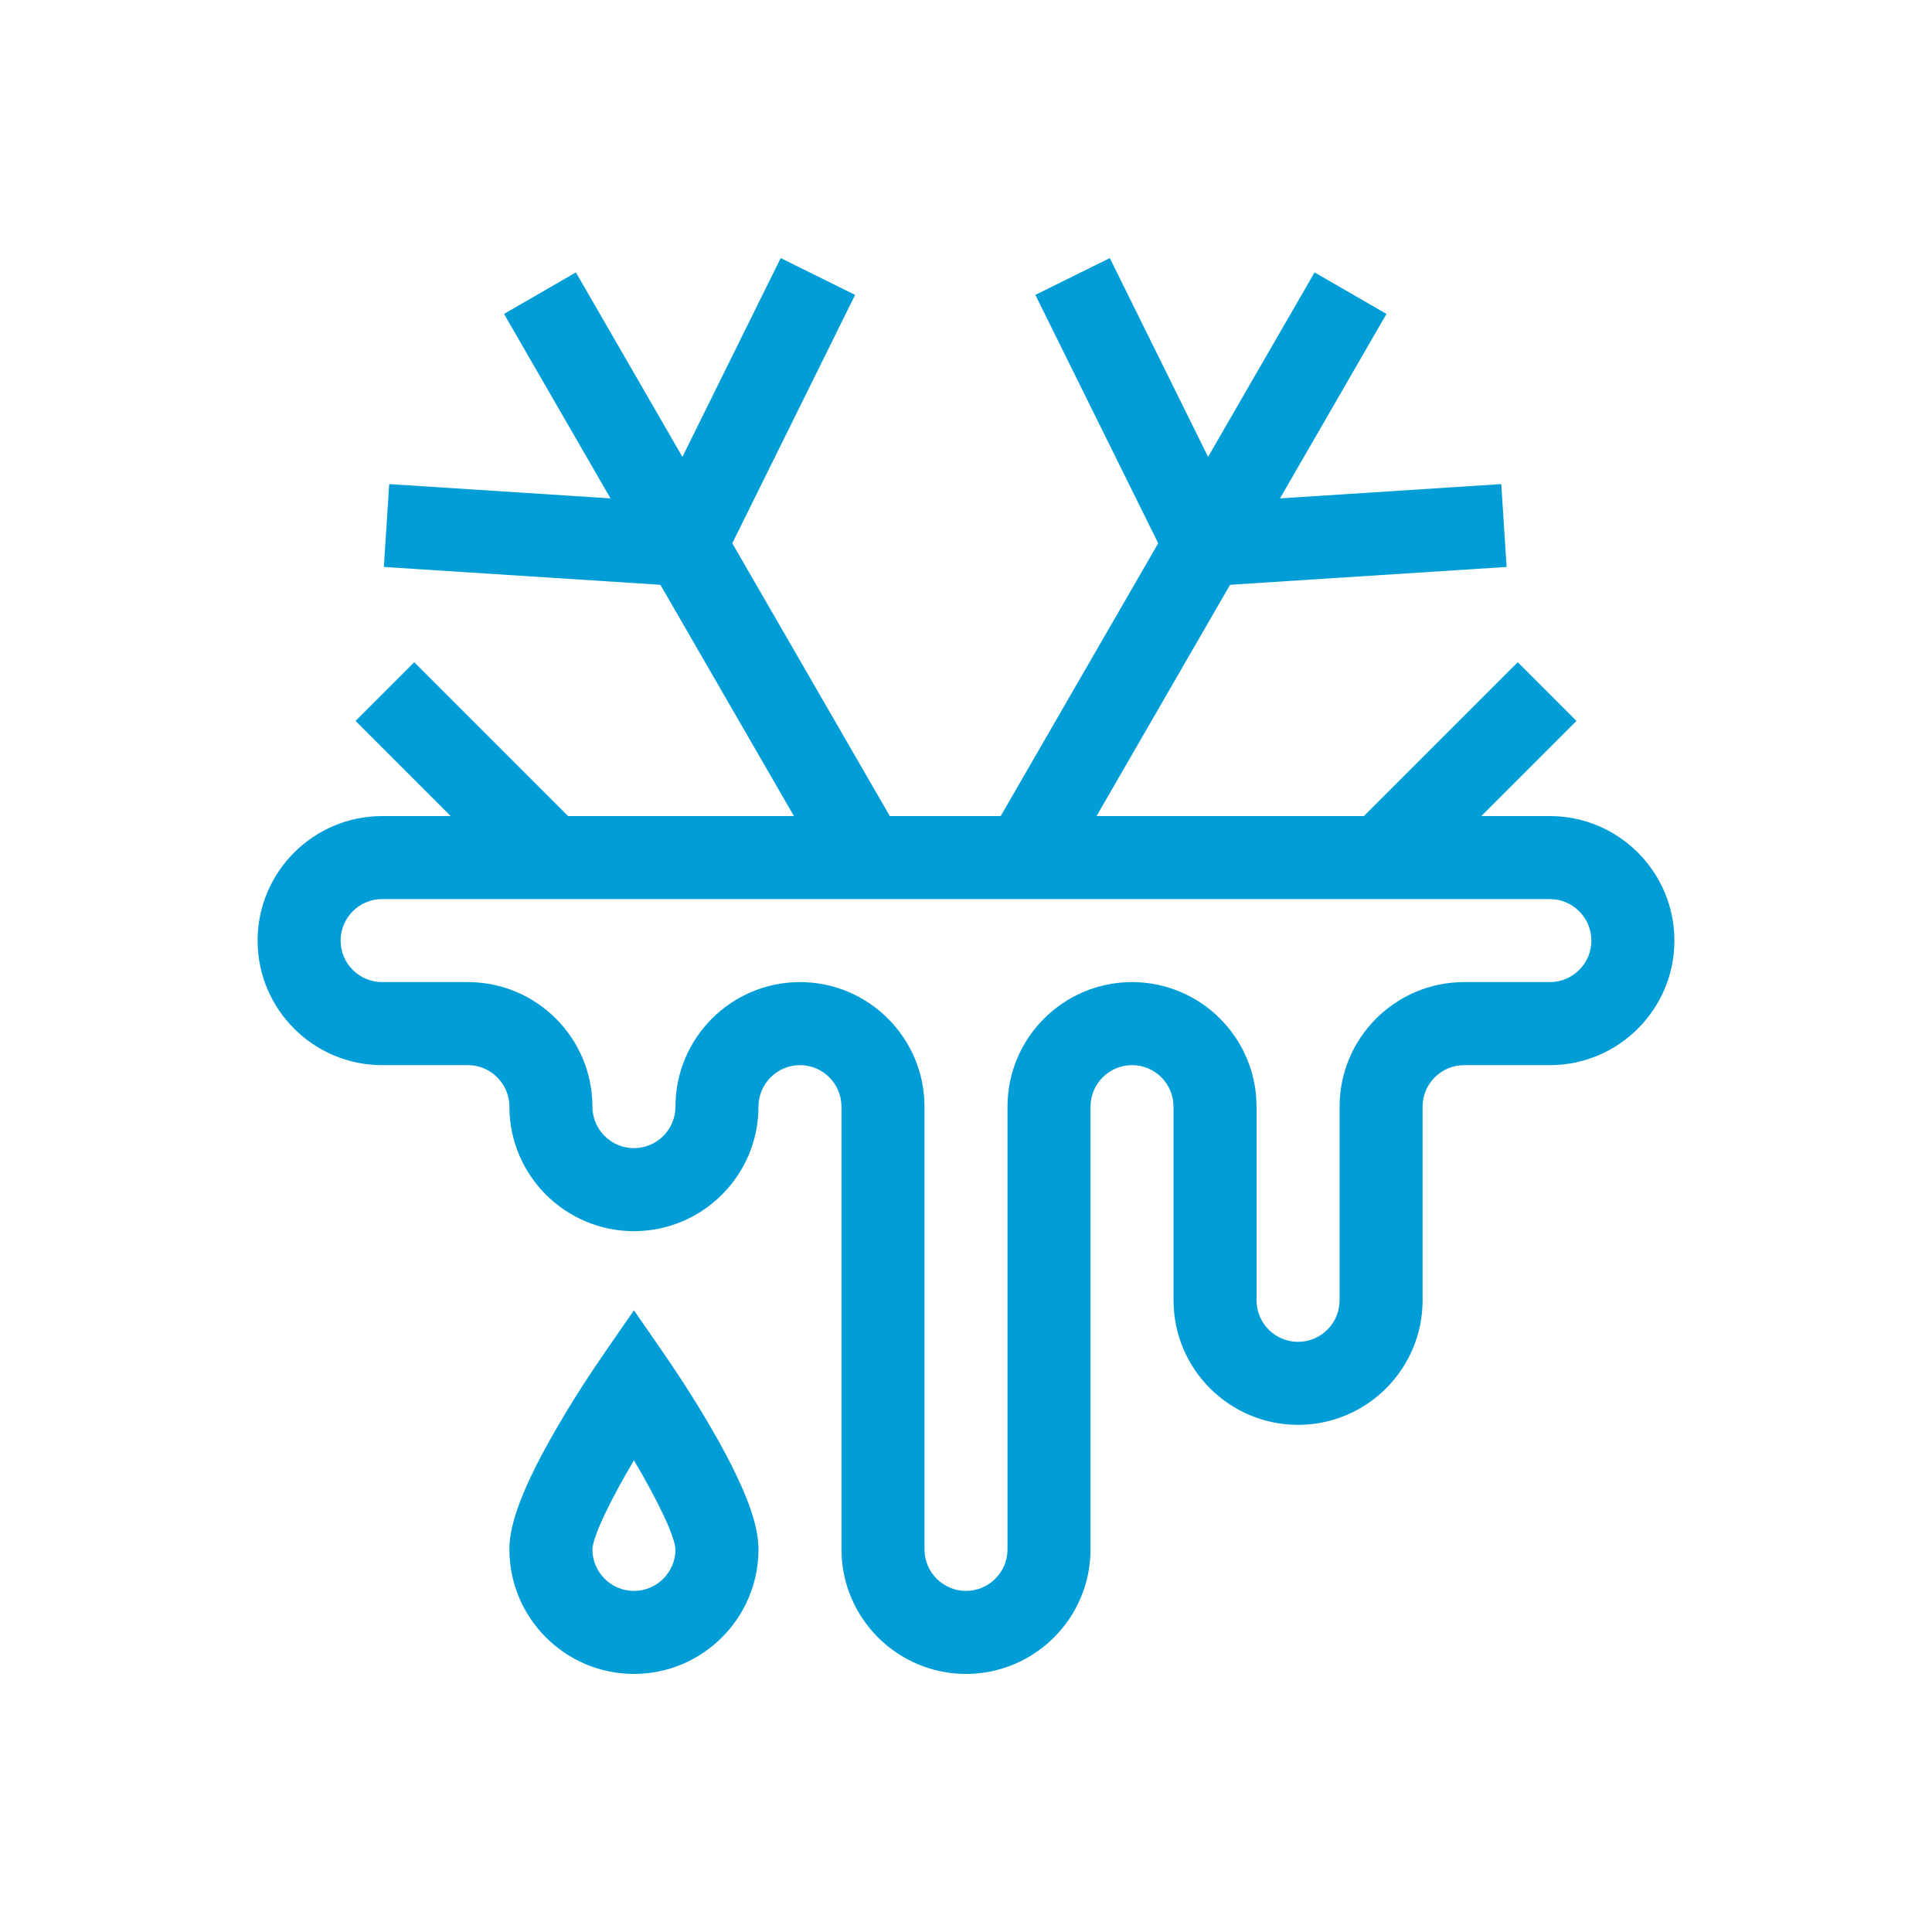 <svg width="60" height="60" viewBox="0 0 60 60" fill="none" xmlns="http://www.w3.org/2000/svg">
<g clip-path="url(#clip0_2_12)">
<path d="M19.688 40.693C18.755 42.045 18.107 42.938 17.283 44.359C15.972 46.62 15.82 47.587 15.82 48.118C15.82 50.25 17.555 51.985 19.688 51.985C21.82 51.985 23.555 50.25 23.555 48.118C23.555 47.587 23.403 46.619 22.092 44.359C21.268 42.938 20.62 42.044 19.688 40.693ZM19.688 49.407C18.977 49.407 18.398 48.828 18.398 48.119C18.409 47.725 18.945 46.602 19.688 45.351C20.43 46.602 20.966 47.724 20.977 48.119C20.976 48.829 20.398 49.407 19.688 49.407Z" fill="#009DD6"/>
<path d="M48.133 25.344H46.003L48.958 22.389L47.135 20.566L42.357 25.344H34.054L38.201 18.161L46.789 17.607L46.623 15.034L39.751 15.478L43.058 9.749L40.825 8.46L37.518 14.189L34.466 8.015L32.154 9.158L35.969 16.872L31.077 25.344H27.634L22.742 16.872L26.556 9.158L24.245 8.015L21.193 14.189L17.885 8.46L15.653 9.749L18.96 15.478L12.087 15.034L11.921 17.607L20.509 18.161L24.657 25.344H17.643L12.865 20.566L11.042 22.389L13.997 25.344H11.867C9.735 25.344 8 27.079 8 29.211C8 31.344 9.735 33.079 11.867 33.079H14.531C15.242 33.079 15.82 33.657 15.82 34.368C15.82 36.5 17.555 38.235 19.688 38.235C21.82 38.235 23.555 36.5 23.555 34.368C23.555 33.657 24.133 33.079 24.844 33.079C25.555 33.079 26.133 33.657 26.133 34.368V48.118C26.133 50.25 27.868 51.985 30 51.985C32.132 51.985 33.867 50.25 33.867 48.118V34.368C33.867 33.657 34.446 33.079 35.156 33.079C35.867 33.079 36.445 33.657 36.445 34.368V40.383C36.445 42.516 38.18 44.25 40.312 44.25C42.445 44.25 44.18 42.516 44.18 40.383V34.368C44.18 33.657 44.758 33.079 45.469 33.079H48.133C50.265 33.079 52 31.344 52 29.211C52 27.079 50.265 25.344 48.133 25.344ZM48.133 30.5H45.469C43.336 30.5 41.602 32.235 41.602 34.368V40.383C41.602 41.094 41.023 41.672 40.312 41.672C39.602 41.672 39.023 41.094 39.023 40.383V34.368C39.023 32.235 37.289 30.5 35.156 30.5C33.024 30.5 31.289 32.235 31.289 34.368V48.118C31.289 48.828 30.711 49.407 30 49.407C29.289 49.407 28.711 48.828 28.711 48.118V34.368C28.711 32.235 26.976 30.5 24.844 30.5C22.711 30.5 20.977 32.235 20.977 34.368C20.977 35.078 20.398 35.657 19.688 35.657C18.977 35.657 18.398 35.078 18.398 34.368C18.398 32.235 16.664 30.5 14.531 30.5H11.867C11.156 30.5 10.578 29.922 10.578 29.212C10.578 28.501 11.156 27.922 11.867 27.922H48.133C48.844 27.922 49.422 28.501 49.422 29.212C49.422 29.922 48.844 30.5 48.133 30.5Z" fill="#009DD6"/>
</g>
<defs>
<clipPath id="clip0_2_12">
<rect width="44" height="44" fill="white" transform="translate(8 8)"/>
</clipPath>
</defs>
</svg>
